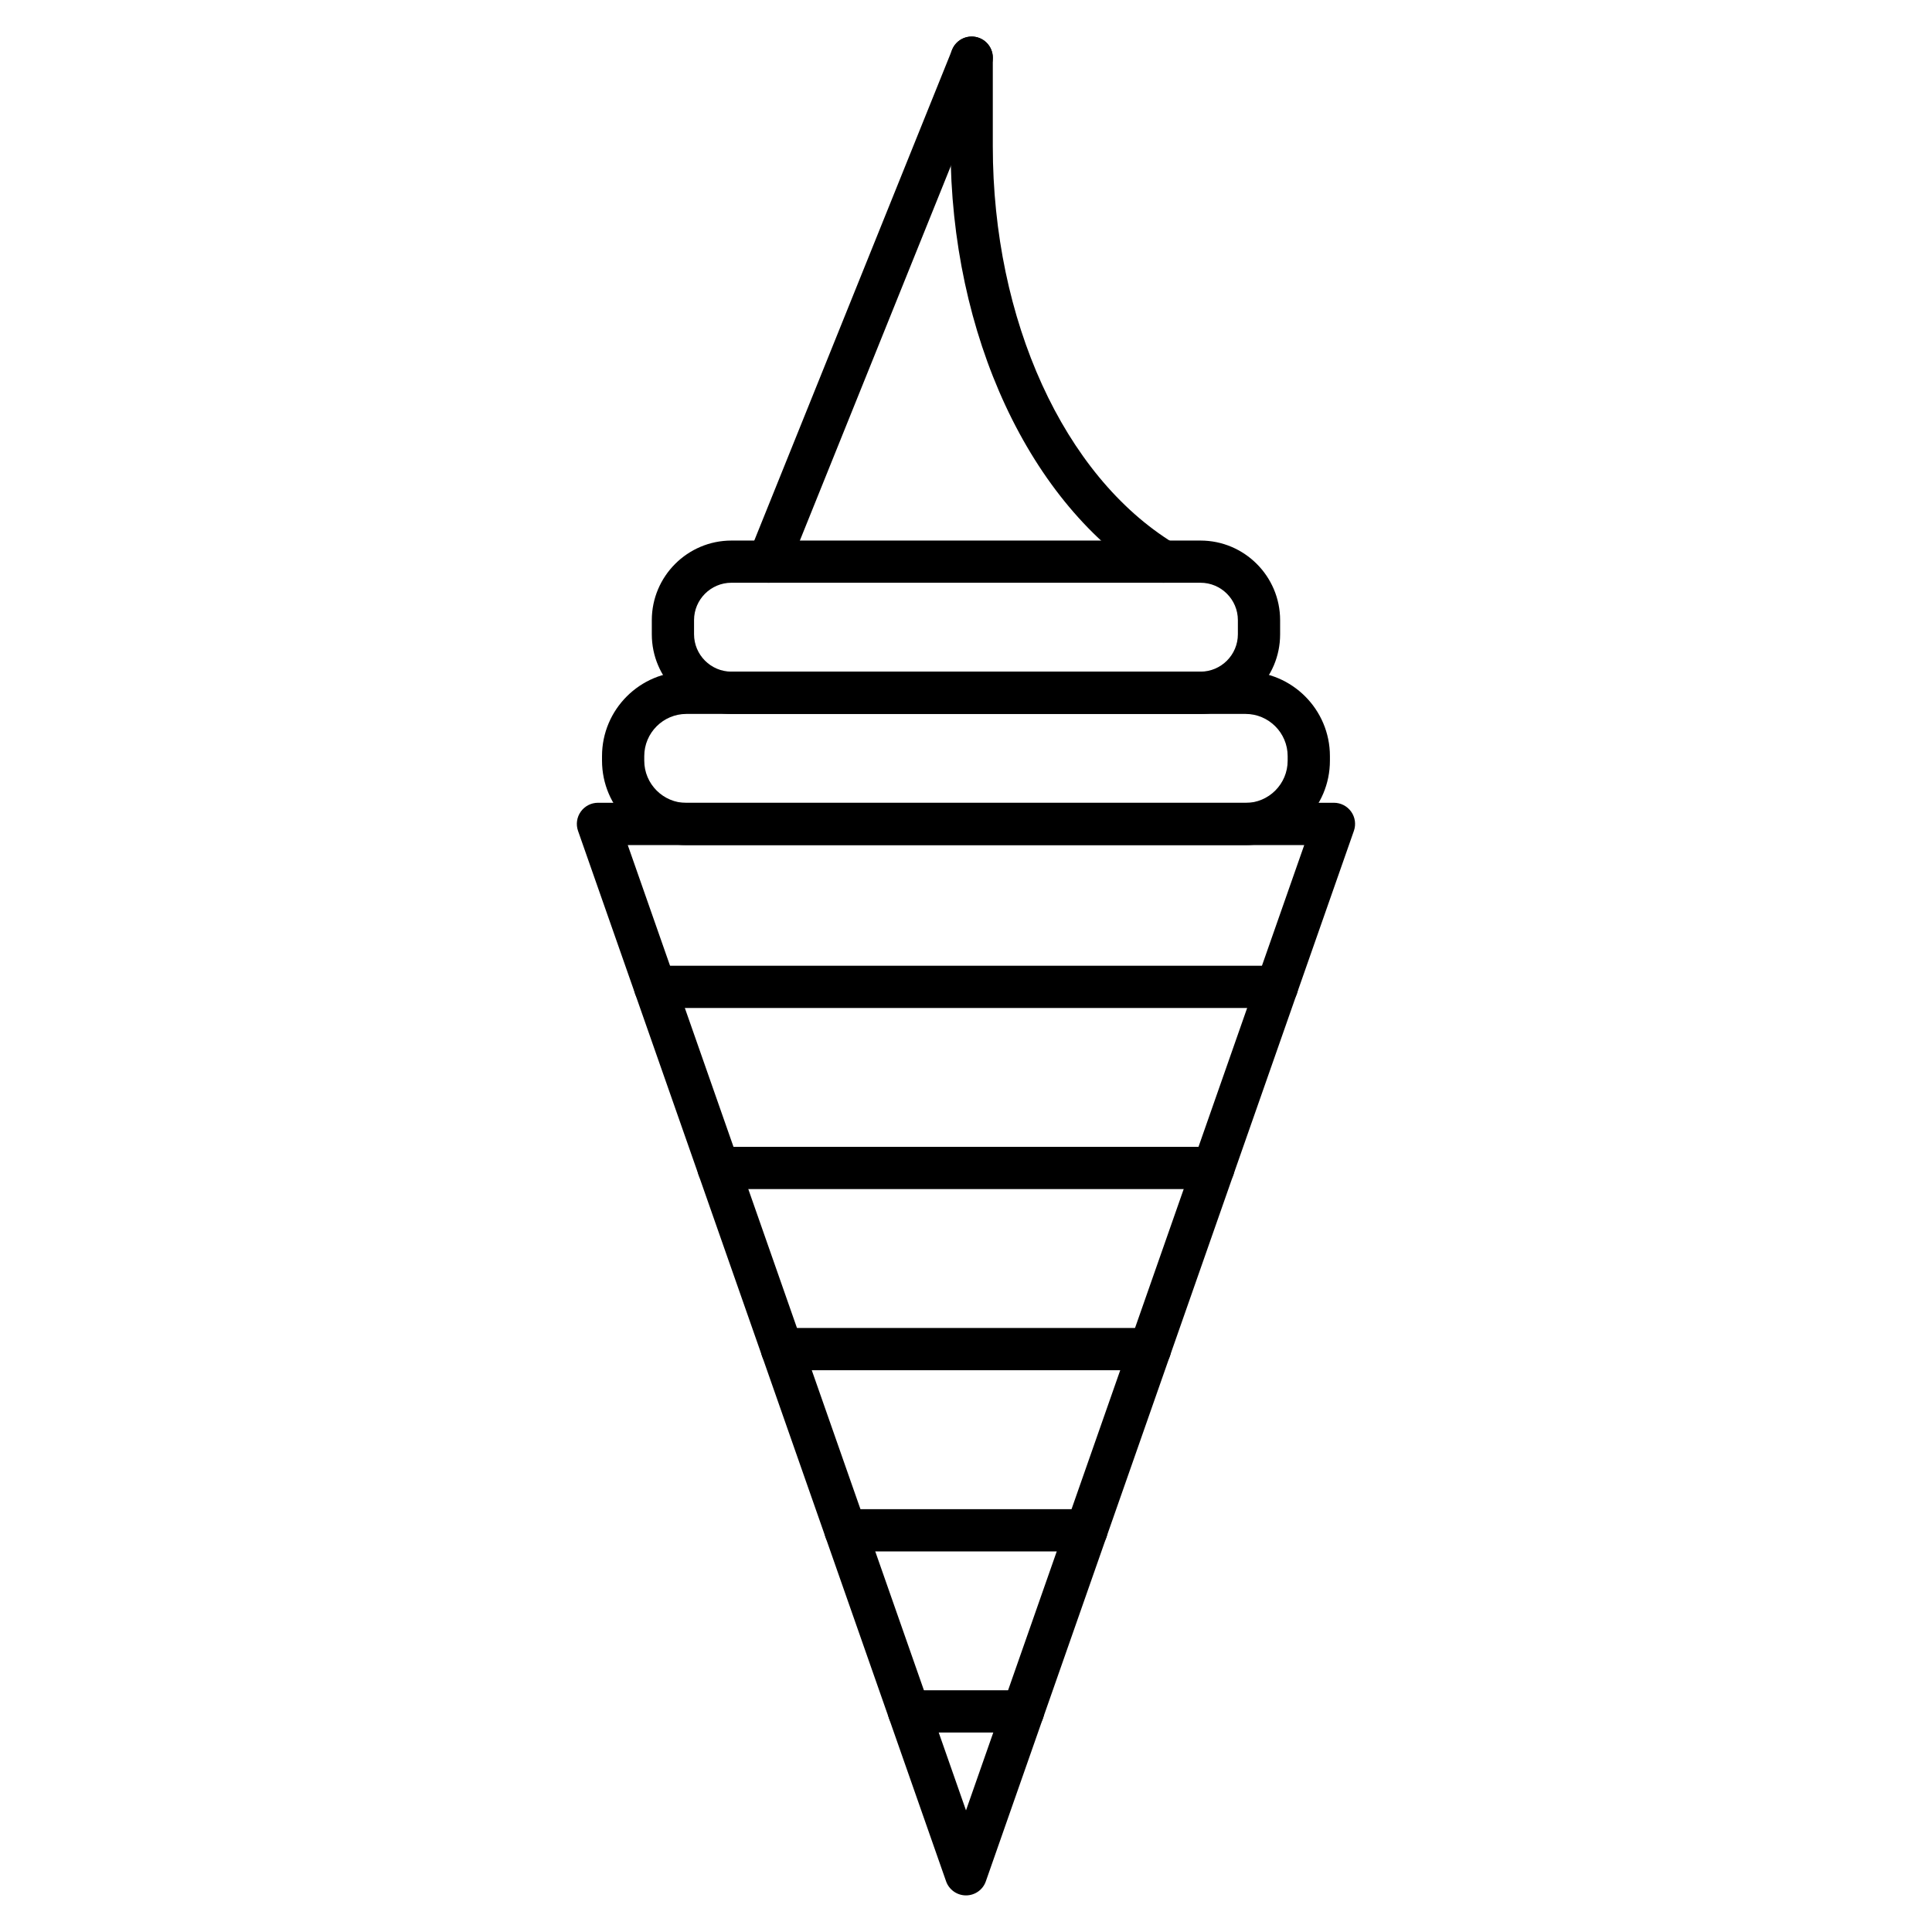 <?xml version="1.0" encoding="UTF-8"?>
<!-- Uploaded to: ICON Repo, www.svgrepo.com, Generator: ICON Repo Mixer Tools -->
<svg fill="#000000" width="800px" height="800px" version="1.1" viewBox="144 144 512 512" xmlns="http://www.w3.org/2000/svg">
 <g>
  <path d="m400 646.3c-2.375 0-4.5-1.5-5.285-3.75l-97.527-278.35c-0.605-1.715-0.336-3.606 0.715-5.094 1.051-1.477 2.754-2.363 4.566-2.363h195.04c1.812 0 3.516 0.883 4.566 2.363 1.051 1.477 1.32 3.383 0.715 5.094l-97.527 278.35c-0.766 2.25-2.894 3.75-5.266 3.75zm-89.637-278.35 89.637 255.82 89.633-255.81h-179.27z"/>
  <path d="m482.4 411.13h-164.8c-3.09 0-5.598-2.508-5.598-5.598s2.508-5.598 5.598-5.598h164.8c3.09 0 5.598 2.508 5.598 5.598s-2.508 5.598-5.598 5.598z"/>
  <path d="m465.58 459.12h-131.17c-3.09 0-5.598-2.508-5.598-5.598s2.508-5.598 5.598-5.598h131.16c3.09 0 5.598 2.508 5.598 5.598s-2.5 5.598-5.59 5.598z"/>
  <path d="m448.76 507.13h-97.527c-3.09 0-5.598-2.508-5.598-5.598s2.508-5.598 5.598-5.598h97.527c3.09 0 5.598 2.508 5.598 5.598s-2.508 5.598-5.598 5.598z"/>
  <path d="m431.94 555.14h-63.883c-3.09 0-5.598-2.508-5.598-5.598 0-3.09 2.508-5.598 5.598-5.598h63.883c3.09 0 5.598 2.508 5.598 5.598 0 3.09-2.508 5.598-5.598 5.598z"/>
  <path d="m415.12 603.13h-30.238c-3.09 0-5.598-2.508-5.598-5.598s2.508-5.598 5.598-5.598h30.238c3.09 0 5.598 2.508 5.598 5.598s-2.508 5.598-5.598 5.598z"/>
  <path d="m474.08 367.96h-148.16c-12.336 0-22.379-10.031-22.379-22.379v-1.211c0-12.336 10.031-22.379 22.379-22.379h148.15c12.336 0 22.371 10.031 22.371 22.379v1.211c0.008 12.348-10.023 22.379-22.359 22.379zm-148.16-34.762c-6.168 0-11.184 5.016-11.184 11.184v1.211c0 6.168 5.016 11.184 11.184 11.184h148.15c6.168 0 11.172-5.016 11.172-11.184v-1.211c0-6.168-5.016-11.184-11.172-11.184z"/>
  <path d="m462.16 333.2h-124.32c-11.645 0-21.105-9.473-21.105-21.105v-3.738c0-11.645 9.473-21.105 21.105-21.105h124.3c11.645 0 21.105 9.473 21.105 21.105v3.738c0.012 11.645-9.461 21.105-21.094 21.105zm-124.32-34.766c-5.465 0-9.91 4.445-9.91 9.91v3.738c0 5.465 4.445 9.91 9.91 9.91h124.3c5.465 0 9.91-4.445 9.91-9.91v-3.738c0-5.465-4.445-9.91-9.91-9.91z"/>
  <path d="m347.68 298.44c-0.695 0-1.41-0.133-2.094-0.402-2.867-1.152-4.254-4.422-3.102-7.289l53.832-133.55c1.152-2.867 4.41-4.254 7.289-3.102 2.867 1.152 4.254 4.41 3.102 7.289l-53.828 133.54c-0.887 2.184-2.981 3.516-5.199 3.516z"/>
  <path d="m452.32 298.44c-0.883 0-1.758-0.211-2.543-0.605-0.133-0.066-0.27-0.145-0.402-0.223-32.48-19.828-53.473-64.902-53.473-114.86l0.004-23.469c0-3.09 2.508-5.598 5.598-5.598s5.598 2.508 5.598 5.598v23.465c0 46.059 18.82 87.34 47.973 105.22 1.691 0.961 2.844 2.789 2.844 4.871 0 3.09-2.508 5.598-5.598 5.598z"/>
 </g>
</svg>